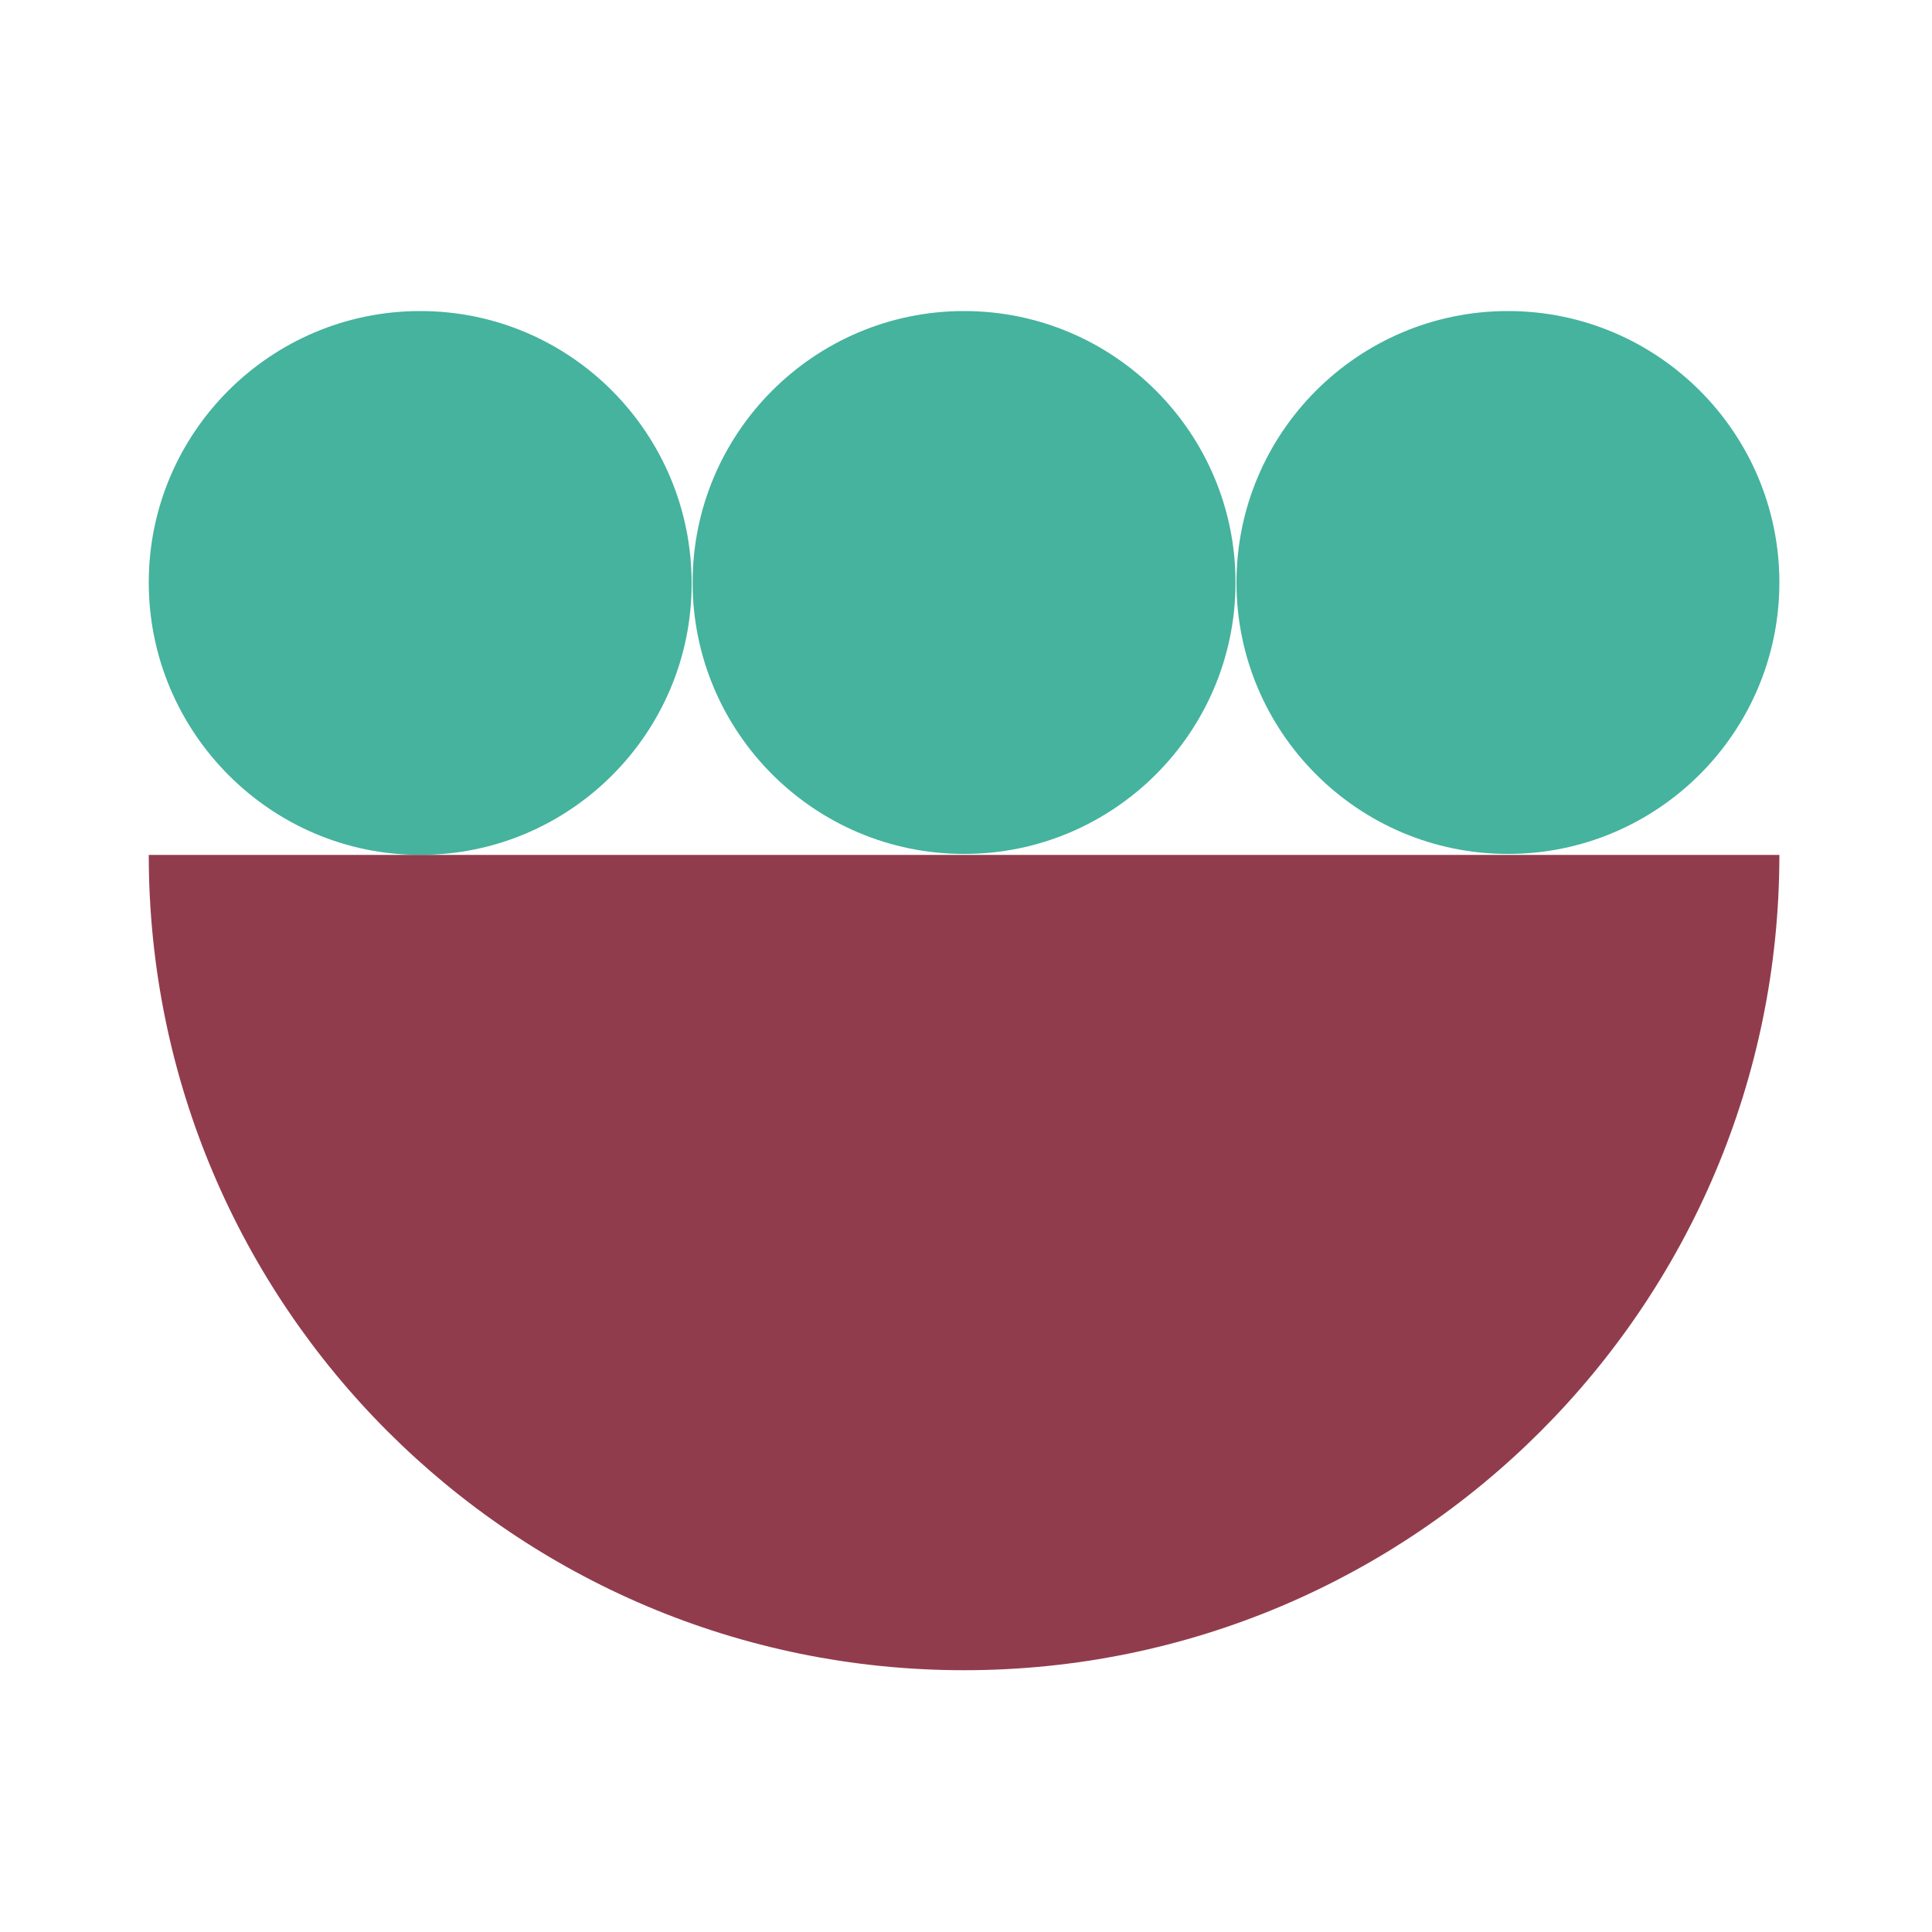 <?xml version="1.0" encoding="UTF-8"?> <svg xmlns="http://www.w3.org/2000/svg" xmlns:xlink="http://www.w3.org/1999/xlink" version="1.1" id="Layer_1" x="0px" y="0px" viewBox="0 0 200 200" style="enable-background:new 0 0 200 200;" xml:space="preserve"> <style type="text/css"> .st0{fill:#FBC054;} .st1{fill:#913C4D;} .st2{fill:#EC6A56;} .st3{fill:#FFFFFF;} .st4{fill:#472446;} .st5{fill:#45B39D;} .st6{fill:#422148;} .st7{fill-rule:evenodd;clip-rule:evenodd;fill:#EC6A56;} </style> <path class="st5" d="M43.5,32.2c-15.5,0-28.1,12.6-28.1,28.1S28,88.5,43.5,88.5s28.1-12.6,28.1-28.1S59.1,32.2,43.5,32.2"></path> <path class="st1" d="M184.2,88.5c0,46.6-37.8,84.4-84.4,84.4c-46.6,0-84.4-37.8-84.4-84.4H184.2z"></path> <path class="st5" d="M99.8,32.2c-15.5,0-28.1,12.6-28.1,28.1s12.6,28.1,28.1,28.1s28.1-12.6,28.1-28.1S115.3,32.2,99.8,32.2"></path> <path class="st5" d="M156.1,32.2c-15.5,0-28.1,12.6-28.1,28.1s12.6,28.1,28.1,28.1s28.1-12.6,28.1-28.1S171.6,32.2,156.1,32.2"></path> </svg> 